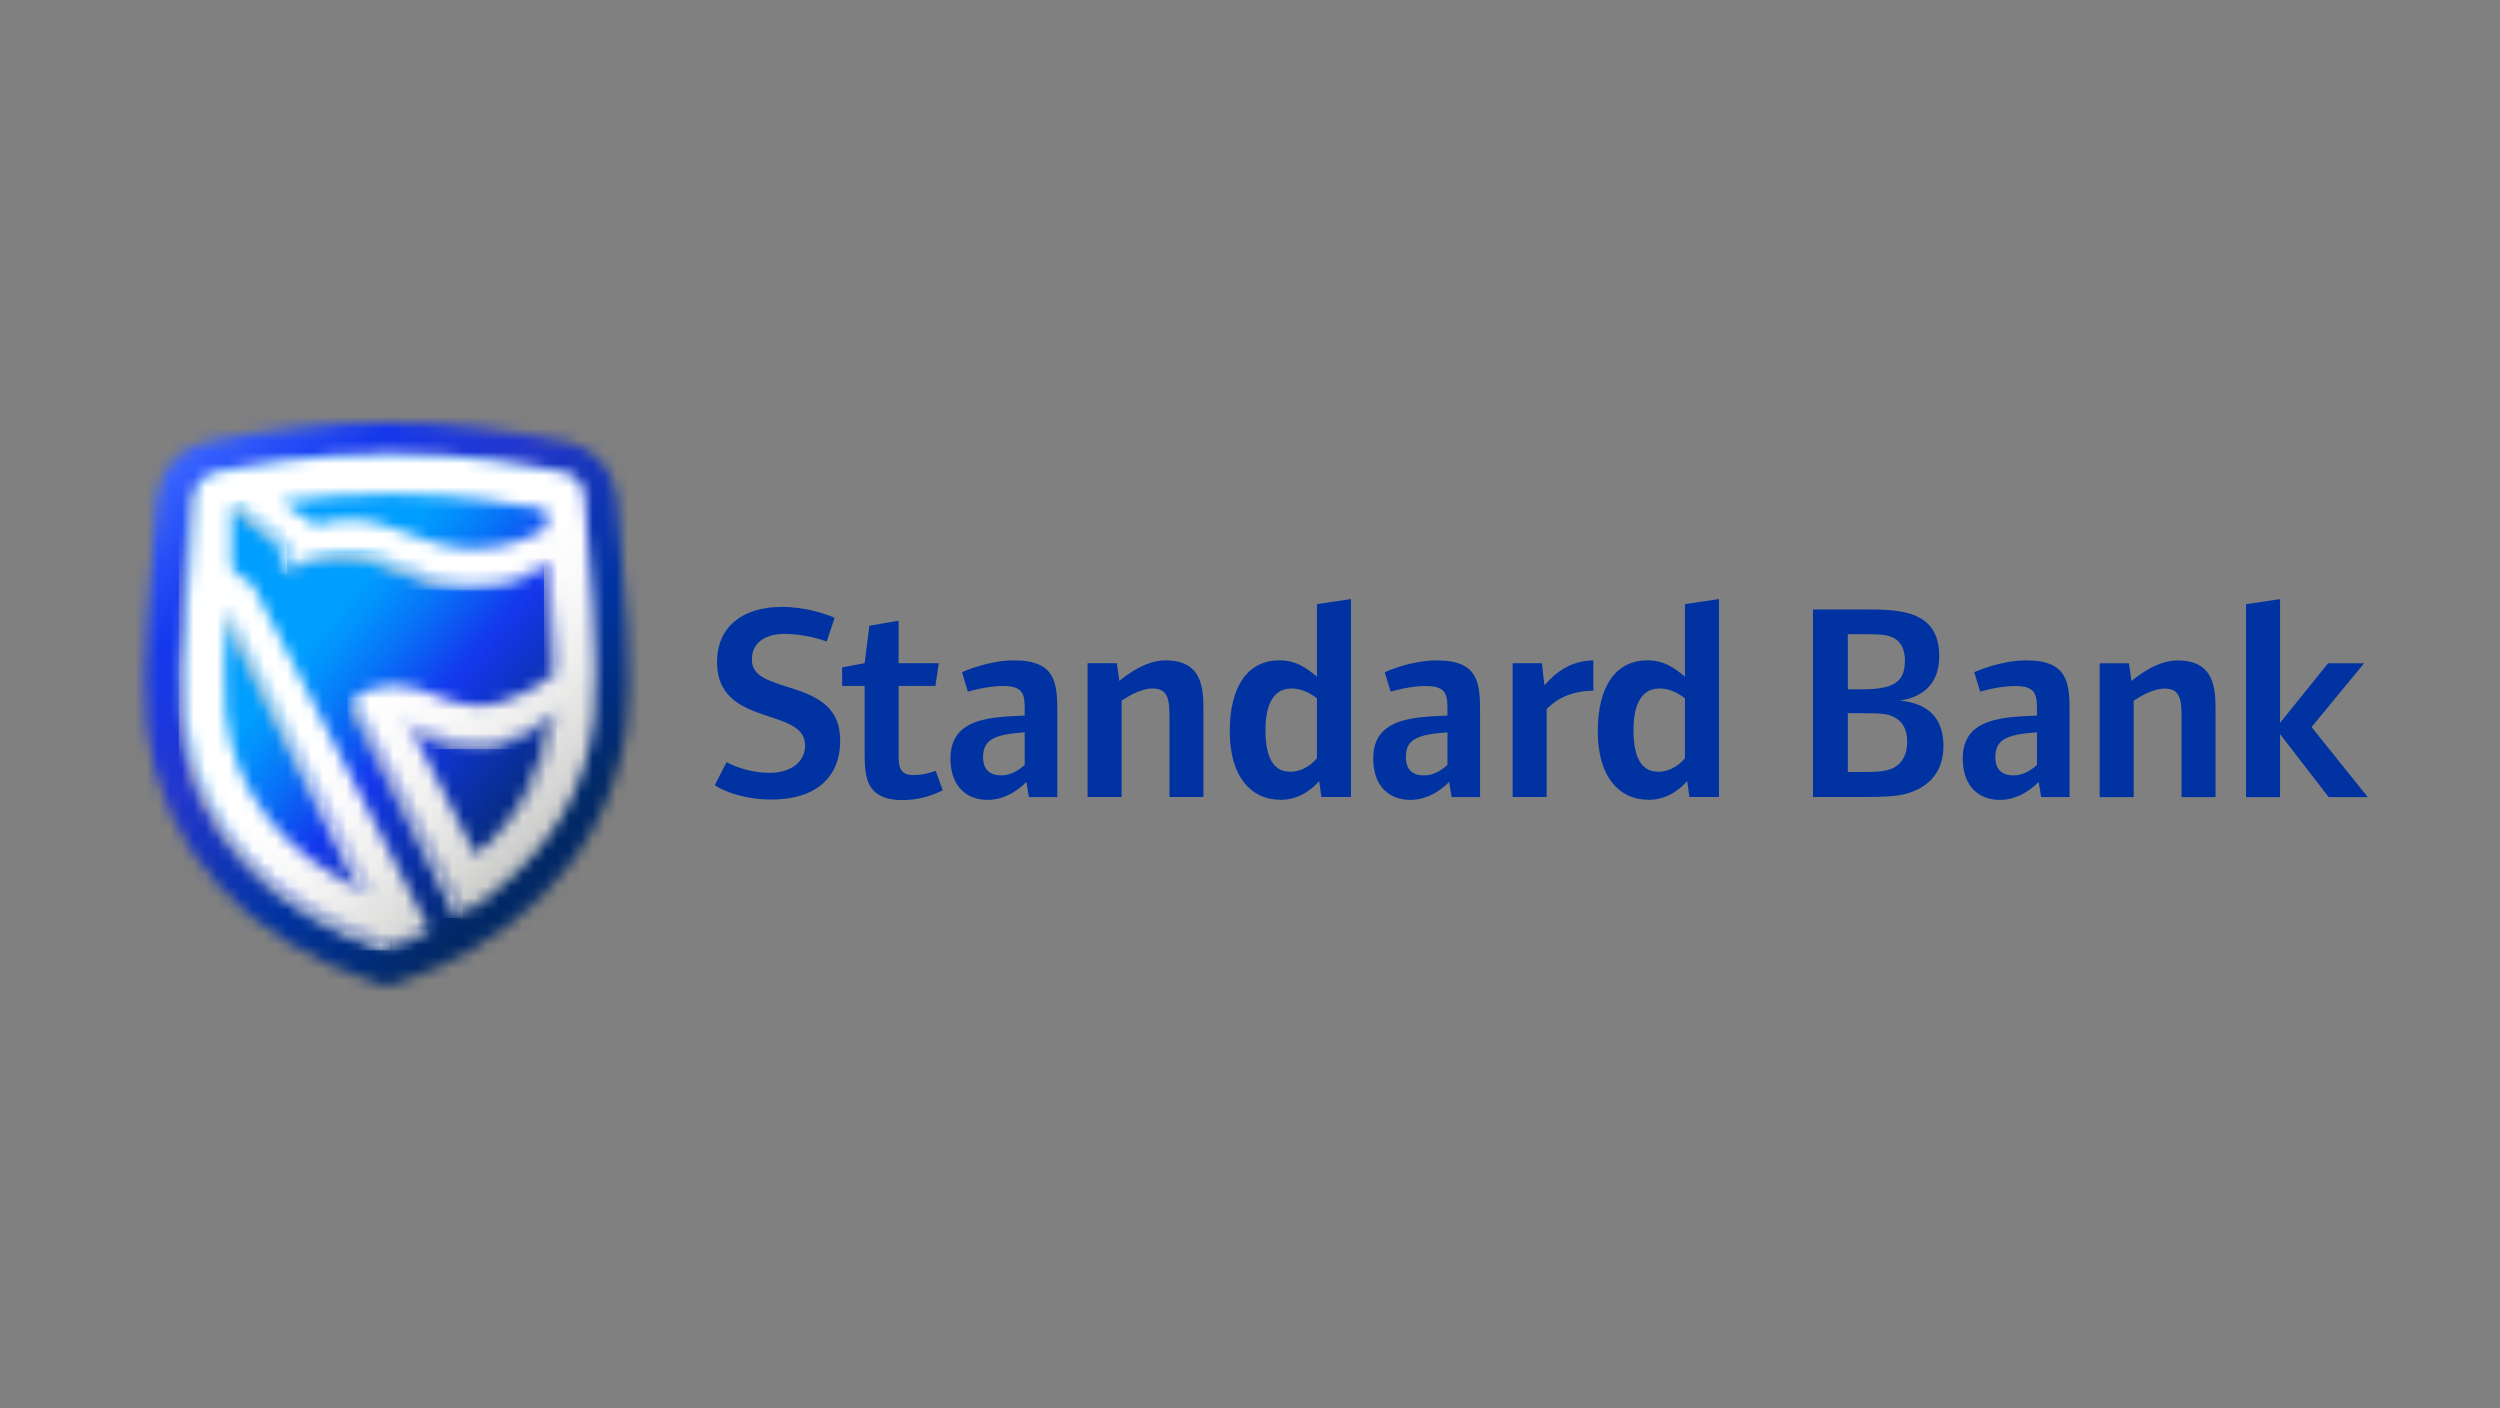 <svg width="213" height="120" viewBox="0 0 213 120" fill="none" xmlns="http://www.w3.org/2000/svg">
<rect x="0" y="0" width="213" height="120" fill="#808080" stroke="none"/>
<mask id="mask0_8310_109741" style="mask-type:luminance" maskUnits="userSpaceOnUse" x="12" y="36" width="42" height="48">
<path d="M17.516 37.669C15.245 38.147 13.569 40.097 13.342 42.529C12.842 47.92 12.072 57.608 12.532 61.906C13.627 72.058 20.704 80.001 31.948 83.697L32.869 84H33.037L34.012 83.682C42.301 81.042 51.742 73.961 53.37 61.998C53.903 58.09 53.283 50.14 52.607 42.88L52.574 42.526C52.348 40.097 50.668 38.144 48.385 37.665C43.05 36.562 37.857 36 32.956 36C28.056 36 22.859 36.559 17.513 37.665" fill="white"/>
</mask>
<g mask="url(#mask0_8310_109741)">
<path d="M32.994 15.087L-11.922 60.003L32.994 104.918L77.909 60.003L32.994 15.087Z" fill="url(#paint0_linear_8310_109741)"/>
</g>
<mask id="mask1_8310_109741" style="mask-type:luminance" maskUnits="userSpaceOnUse" x="15" y="38" width="36" height="43">
<path d="M18.373 40.542C17.442 40.736 16.85 41.557 16.759 42.525C16.383 46.582 15.495 57.059 15.944 61.255C16.967 70.736 23.836 76.984 32.023 80.033C32.429 80.183 32.838 80.329 33.254 80.464C33.334 80.435 36.084 79.675 36.084 79.675C36.628 79.405 38.407 78.561 38.944 78.207C44.199 74.756 48.749 67.756 50.348 61.255C51.356 57.154 49.914 46.582 49.538 42.525C49.446 41.557 48.855 40.736 47.92 40.542C45.364 40.013 39.743 38.946 33.148 38.946C26.553 38.946 20.925 40.013 18.369 40.542" fill="white"/>
</mask>
<g mask="url(#mask1_8310_109741)">
<path d="M30.309 21.286L-4.953 63.31L36.536 98.124L71.798 56.1L30.309 21.286Z" fill="url(#paint1_linear_8310_109741)"/>
</g>
<mask id="mask2_8310_109741" style="mask-type:luminance" maskUnits="userSpaceOnUse" x="41" y="60" width="7" height="12">
<path d="M46.734 61.116C46.282 65.342 44.437 69.066 41.688 71.827L42.191 71.323C44.941 68.562 47.034 65.477 47.26 60.664V60.656L46.738 61.116H46.734Z" fill="white"/>
</mask>
<g mask="url(#mask2_8310_109741)">
<path d="M47.257 60.653H41.688V71.824H47.257V60.653Z" fill="url(#paint2_linear_8310_109741)"/>
</g>
<mask id="mask3_8310_109741" style="mask-type:luminance" maskUnits="userSpaceOnUse" x="23" y="47" width="24" height="4">
<path d="M24.434 48.416L23.93 48.92C25.442 48.058 27.267 47.631 29.13 47.631C29.345 47.631 29.561 47.638 29.78 47.649C33.081 47.821 35.36 50.03 39.319 50.235C39.534 50.246 39.742 50.253 39.947 50.253C42.806 50.253 44.815 49.23 46.341 48.387L46.845 47.883C45.319 48.73 43.31 49.753 40.451 49.753C40.246 49.753 40.034 49.745 39.822 49.734C35.864 49.526 33.585 47.321 30.284 47.145C30.068 47.134 29.853 47.127 29.637 47.127C27.775 47.127 25.949 47.558 24.437 48.416" fill="white"/>
</mask>
<g mask="url(#mask3_8310_109741)">
<path d="M46.841 47.127H23.93V50.253H46.841V47.127Z" fill="url(#paint3_linear_8310_109741)"/>
</g>
<mask id="mask4_8310_109741" style="mask-type:luminance" maskUnits="userSpaceOnUse" x="33" y="60" width="15" height="4">
<path d="M40.913 63.319C37.889 63.319 36.023 62.11 34.441 61.613L33.938 62.117C35.519 62.614 37.385 63.823 40.409 63.823C43.432 63.823 45.78 62.106 46.759 61.193L47.263 60.69C46.284 61.599 43.816 63.315 40.913 63.315" fill="white"/>
</mask>
<g mask="url(#mask4_8310_109741)">
<path d="M47.263 60.693H33.938V63.826H47.263V60.693Z" fill="url(#paint4_linear_8310_109741)"/>
</g>
<mask id="mask5_8310_109741" style="mask-type:luminance" maskUnits="userSpaceOnUse" x="46" y="47" width="2" height="11">
<path d="M46.347 48.387C46.523 50.709 46.691 53.28 46.775 55.603L46.819 57.904L47.366 57.414C47.366 57.414 47.366 51.553 46.848 47.883L46.344 48.387H46.347Z" fill="white"/>
</mask>
<g mask="url(#mask5_8310_109741)">
<path d="M47.363 47.879H46.344V57.9H47.363V47.879Z" fill="url(#paint5_linear_8310_109741)"/>
</g>
<mask id="mask6_8310_109741" style="mask-type:luminance" maskUnits="userSpaceOnUse" x="38" y="73" width="7" height="6">
<path d="M39.434 77.703L38.93 78.207C40.843 77.086 42.607 75.757 44.141 74.219C44.309 74.051 44.477 73.883 44.641 73.715C43.107 75.256 41.347 76.582 39.43 77.703" fill="white"/>
</mask>
<g mask="url(#mask6_8310_109741)">
<path d="M44.641 73.715H38.93V78.207H44.641V73.715Z" fill="url(#paint6_linear_8310_109741)"/>
</g>
<mask id="mask7_8310_109741" style="mask-type:luminance" maskUnits="userSpaceOnUse" x="29" y="59" width="11" height="20">
<path d="M29.617 59.946L38.918 78.209L39.422 77.705L30.121 59.442L29.617 59.946Z" fill="white"/>
</mask>
<g mask="url(#mask7_8310_109741)">
<path d="M39.419 59.442H29.617V78.212H39.419V59.442Z" fill="url(#paint7_linear_8310_109741)"/>
</g>
<mask id="mask8_8310_109741" style="mask-type:luminance" maskUnits="userSpaceOnUse" x="18" y="51" width="14" height="26">
<path d="M19.36 51.802L18.859 52.408L30.965 76.623L31.571 76.116L19.36 51.802Z" fill="white"/>
</mask>
<g mask="url(#mask8_8310_109741)">
<path d="M31.575 51.802H18.859V76.623H31.575V51.802Z" fill="url(#paint8_linear_8310_109741)"/>
</g>
<mask id="mask9_8310_109741" style="mask-type:luminance" maskUnits="userSpaceOnUse" x="32" y="79" width="5" height="2">
<path d="M33.246 80.465L32.742 80.969C33.878 80.597 34.995 80.166 36.076 79.676L36.58 79.172C35.62 79.457 33.874 80.129 33.246 80.465Z" fill="white"/>
</mask>
<g mask="url(#mask9_8310_109741)">
<path d="M36.577 79.172H32.742V80.969H36.577V79.172Z" fill="url(#paint9_linear_8310_109741)"/>
</g>
<mask id="mask10_8310_109741" style="mask-type:luminance" maskUnits="userSpaceOnUse" x="15" y="40" width="19" height="41">
<path d="M16.837 41.299C16.465 41.672 16.235 42.197 16.18 42.778C15.884 45.955 15.278 53.032 15.234 58.028C15.234 58.032 15.234 58.039 15.234 58.043V58.076C15.234 58.123 15.234 58.171 15.234 58.218C15.234 58.218 15.234 58.244 15.234 58.255V58.313C15.234 58.313 15.234 58.335 15.234 58.342V58.426C15.234 58.426 15.234 58.448 15.234 58.456V58.748C15.234 59.277 15.245 59.774 15.26 60.238C15.26 60.241 15.26 60.245 15.26 60.248C15.26 60.26 15.26 60.27 15.26 60.278C15.26 60.285 15.26 60.289 15.26 60.296C15.26 60.307 15.26 60.318 15.26 60.329C15.26 60.336 15.26 60.347 15.26 60.354C15.26 60.387 15.26 60.416 15.264 60.446V60.453C15.282 60.862 15.307 61.238 15.34 61.578C15.34 61.585 15.34 61.592 15.34 61.6C15.34 61.6 15.34 61.607 15.34 61.611C15.34 61.618 15.34 61.629 15.34 61.64C15.34 61.647 15.34 61.654 15.34 61.658C15.34 61.662 15.34 61.665 15.34 61.673C15.34 61.684 15.34 61.695 15.34 61.706C16.425 71.763 23.915 78.07 32.73 80.965L33.234 80.462C24.419 77.562 16.929 71.259 15.844 61.202C15.757 60.384 15.72 59.325 15.72 58.123C15.72 53.109 16.363 45.579 16.669 42.27C16.724 41.694 16.951 41.168 17.327 40.791C17.159 40.959 16.991 41.127 16.823 41.295" fill="white"/>
</mask>
<g mask="url(#mask10_8310_109741)">
<path d="M33.253 40.795H15.234V80.972H33.253V40.795Z" fill="url(#paint10_linear_8310_109741)"/>
</g>
<mask id="mask11_8310_109741" style="mask-type:luminance" maskUnits="userSpaceOnUse" x="19" y="43" width="6" height="6">
<path d="M19.863 43.182L19.359 43.687C19.44 43.602 19.557 43.555 19.681 43.555C19.776 43.555 19.878 43.584 19.951 43.639L23.585 46.378C23.818 46.557 23.935 46.831 23.935 47.108L23.946 48.923L24.461 48.412L24.446 46.579C24.446 46.301 24.319 46.056 24.085 45.878L20.451 43.139C20.378 43.088 20.276 43.055 20.181 43.055C20.057 43.055 19.944 43.106 19.86 43.19" fill="white"/>
</mask>
<g mask="url(#mask11_8310_109741)">
<path d="M24.461 43.051H19.359V48.923H24.461V43.051Z" fill="url(#paint11_linear_8310_109741)"/>
</g>
<mask id="mask12_8310_109741" style="mask-type:luminance" maskUnits="userSpaceOnUse" x="15" y="38" width="36" height="43">
<path d="M47.242 60.692L47.227 60.839C46.687 65.878 44.203 69.877 40.519 72.831L35.446 62.909C35.07 62.175 34.486 61.675 34.42 61.613C36.001 62.109 37.867 63.322 40.891 63.322C43.915 63.322 46.263 61.605 47.238 60.692M30.593 75.727C24.425 72.747 19.984 67.781 19.236 60.839C19.031 58.936 19.141 55.448 19.349 51.906L31.455 76.118C31.166 75.994 30.878 75.862 30.593 75.727ZM23.976 42.744C26.576 42.382 29.76 42.075 33.226 42.075C38.821 42.075 43.714 42.857 46.482 43.394C46.482 43.394 46.562 44.445 46.61 44.993C45.116 45.807 43.174 46.731 40.46 46.731C40.252 46.731 40.04 46.728 39.818 46.717C35.859 46.512 33.675 44.471 30.374 44.299C30.191 44.292 30.009 44.285 29.826 44.285C28.804 44.285 27.818 44.434 26.879 44.712L23.972 42.747L23.976 42.744ZM18.29 40.264C17.348 40.461 16.753 41.29 16.661 42.269C16.278 46.37 15.383 56.96 15.836 61.2C16.869 70.79 23.724 76.965 31.999 80.033C32.404 80.182 32.813 80.328 33.23 80.463C33.325 80.431 33.419 80.401 33.518 80.365C33.525 80.365 33.533 80.365 33.54 80.358C34.57 80.011 35.585 79.609 36.564 79.167L21.562 49.872L20.087 48.78C19.864 48.608 19.714 48.353 19.714 48.057V43.507C19.714 43.251 19.919 43.047 20.167 43.047C20.262 43.047 20.364 43.076 20.437 43.131L24.071 45.87C24.305 46.049 24.421 46.322 24.421 46.6L24.432 48.415C25.944 47.557 27.767 47.126 29.633 47.126C29.848 47.126 30.064 47.13 30.283 47.144C33.584 47.316 35.863 49.525 39.821 49.733C40.037 49.744 40.245 49.752 40.449 49.752C43.305 49.752 45.317 48.729 46.844 47.882C47.019 50.204 47.187 52.775 47.271 55.098L47.315 57.398C45.514 58.867 42.567 60.156 40.888 60.156C38.101 60.156 36.213 58.392 33.58 58.392C32.287 58.392 31.122 58.775 30.118 59.444L39.419 77.706C40.584 77.023 41.691 76.267 42.724 75.431C46.95 72.013 49.955 67.299 50.609 61.207C51.065 56.964 50.17 46.377 49.791 42.276C49.703 41.297 49.1 40.468 48.155 40.271C45.573 39.738 39.891 38.657 33.222 38.657C26.554 38.657 20.868 39.738 18.286 40.271" fill="white"/>
</mask>
<g mask="url(#mask12_8310_109741)">
<path d="M33.213 20.807L-5.539 59.559L33.213 98.31L71.964 59.559L33.213 20.807Z" fill="url(#paint12_linear_8310_109741)"/>
</g>
<path fill-rule="evenodd" clip-rule="evenodd" d="M143.558 64.602C143.317 64.89 142.528 65.752 141.257 65.752C139.986 65.752 139.172 64.722 139.172 62.231C139.172 59.741 140.034 58.66 141.378 58.66C142.455 58.66 143.247 59.259 143.558 59.5V64.605V64.602ZM146.457 67.906V51.039L143.558 51.469V57.652C142.765 57.006 141.882 56.261 140.348 56.261C137.664 56.261 136.13 58.488 136.13 62.297C136.13 66.106 137.879 68.144 140.49 68.144C142.36 68.144 143.532 66.804 143.748 66.541L143.941 67.906H146.457ZM135.754 58.85V56.261C133.311 56.286 131.992 57.962 131.583 58.393L131.368 56.502H128.877V67.906H131.777V60.409C132.233 59.978 133.311 58.875 135.754 58.85ZM123.323 65.175C123.108 65.343 122.388 66.062 121.311 66.062C120.522 66.062 119.777 65.726 119.777 64.481C119.777 62.947 120.88 62.564 123.323 62.396V65.175ZM126.102 67.906V60.767C126.102 58.251 126.029 56.264 122.414 56.264C120.259 56.264 118.196 57.174 117.98 57.272L118.484 58.927C118.747 58.853 120.161 58.448 121.431 58.448C123.108 58.448 123.323 59.047 123.323 60.365V60.964C120.734 61.107 116.998 61.037 116.998 64.605C116.998 67.023 118.386 68.151 120.161 68.151C121.935 68.151 123.202 66.906 123.465 66.617L123.681 67.91H126.102V67.906ZM112.203 64.602C111.962 64.89 111.173 65.752 109.902 65.752C108.632 65.752 107.817 64.722 107.817 62.231C107.817 59.741 108.679 58.66 110.023 58.66C111.1 58.66 111.893 59.259 112.203 59.5V64.605V64.602ZM115.103 67.906V51.039L112.203 51.469V57.652C111.414 57.006 110.527 56.261 108.993 56.261C106.309 56.261 104.775 58.488 104.775 62.297C104.775 66.106 106.525 68.144 109.136 68.144C111.005 68.144 112.178 66.804 112.393 66.541L112.583 67.906H115.099H115.103ZM102.533 67.906V60.479C102.533 58.634 102.438 56.261 99.297 56.261C97.643 56.261 96.088 57.433 95.368 58.01L95.153 56.502H92.662V67.906H95.562V59.69C96.018 59.401 97.143 58.66 98.198 58.66C99.491 58.66 99.637 59.569 99.637 61.008V67.906H102.537H102.533ZM87.305 65.175C87.089 65.343 86.37 66.062 85.293 66.062C84.504 66.062 83.759 65.726 83.759 64.481C83.759 62.947 84.862 62.564 87.305 62.396V65.175ZM90.084 67.906V60.767C90.084 58.251 90.011 56.264 86.396 56.264C84.241 56.264 82.178 57.174 81.962 57.272L82.466 58.927C82.729 58.853 84.142 58.448 85.413 58.448C87.089 58.448 87.305 59.047 87.305 60.365V60.964C84.716 61.107 80.98 61.037 80.98 64.605C80.98 67.023 82.371 68.151 84.142 68.151C85.913 68.151 87.184 66.906 87.447 66.617L87.663 67.91H90.084V67.906ZM80.323 67.333L79.724 65.679C79.556 65.726 78.741 66.037 77.832 66.037C76.634 66.037 76.561 65.27 76.561 64.335V58.441H79.698L79.987 56.502H76.561V52.883L74.071 53.314L73.665 56.502L71.748 56.86V58.441H73.665V63.952C73.665 65.511 73.713 66.731 74.553 67.475C75.031 67.906 75.776 68.169 76.853 68.169C78.77 68.169 80.063 67.45 80.326 67.329M71.584 63.112C71.584 60.38 69.882 59.419 67.512 58.656C65.379 57.984 64.061 57.601 64.061 56.188C64.061 54.654 65.354 54.008 66.818 54.008C68.593 54.008 70.076 54.533 70.437 54.654L71.109 52.642C70.583 52.379 68.688 51.707 66.628 51.707C63.203 51.707 61.092 53.456 61.092 56.403C61.092 60.931 65.956 60.621 67.848 62.056C68.352 62.44 68.593 62.896 68.593 63.542C68.593 64.883 67.417 65.843 65.573 65.843C63.561 65.843 62.147 65.054 61.906 64.934L60.898 66.898C61.019 67.019 62.838 68.122 65.737 68.122C69.473 68.122 71.584 66.252 71.584 63.115M201.735 67.914L196.944 61.947L201.425 56.509H198.357L194.26 61.589V51.046L191.36 51.477V67.914H194.26V62.545L198.405 67.914H201.735ZM188.764 67.914V60.486C188.764 58.642 188.669 56.268 185.528 56.268C183.874 56.268 182.318 57.44 181.599 58.017L181.384 56.509H178.893V67.914H181.793V59.697C182.249 59.409 183.374 58.667 184.429 58.667C185.722 58.667 185.868 59.577 185.868 61.015V67.917H188.768L188.764 67.914ZM173.55 65.175C173.335 65.343 172.616 66.062 171.538 66.062C170.749 66.062 170.004 65.726 170.004 64.481C170.004 62.947 171.107 62.564 173.55 62.396V65.175ZM176.329 67.906V60.767C176.329 58.251 176.256 56.264 172.641 56.264C170.483 56.264 168.423 57.174 168.208 57.272L168.712 58.927C168.975 58.853 170.388 58.448 171.659 58.448C173.335 58.448 173.55 59.047 173.55 60.365V60.964C170.961 61.107 167.225 61.037 167.225 64.605C167.225 67.023 168.617 68.151 170.388 68.151C172.159 68.151 173.43 66.906 173.693 66.617L173.908 67.91H176.329V67.906ZM162.493 63.185C162.493 64.361 162.014 65.076 161.295 65.438C160.623 65.748 159.834 65.774 158.538 65.774H157.435V60.767H158.969C160.382 60.767 160.886 60.84 161.39 61.103C162.084 61.461 162.493 62.133 162.493 63.188M162.299 56.239C162.299 58.061 161.437 58.729 158.658 58.729H157.435V54.033H158.969C160.407 54.033 160.933 54.106 161.459 54.416C162.011 54.752 162.299 55.446 162.299 56.239ZM165.582 63.572C165.582 61.151 164.264 59.931 161.894 59.69C164.099 59.332 165.224 58.035 165.224 55.903C165.224 51.973 161.821 51.926 158.899 51.926H154.466V67.906H158.395C161.196 67.906 162.036 67.811 162.997 67.428C164.651 66.782 165.582 65.463 165.582 63.572Z" fill="#0033A1"/>
<defs>
<linearGradient id="paint0_linear_8310_109741" x1="13.593" y1="40.407" x2="47.854" y2="74.668" gradientUnits="userSpaceOnUse">
<stop stop-color="#3661FF"/>
<stop offset="0.02" stop-color="#3661FF"/>
<stop offset="0.22" stop-color="#1438ED"/>
<stop offset="0.42" stop-color="#2337CC"/>
<stop offset="0.7" stop-color="#0033A1"/>
<stop offset="0.94" stop-color="#022966"/>
<stop offset="1" stop-color="#022966"/>
</linearGradient>
<linearGradient id="paint1_linear_8310_109741" x1="15.664" y1="43.696" x2="47.287" y2="70.23" gradientUnits="userSpaceOnUse">
<stop stop-color="#009EFF"/>
<stop offset="0.37" stop-color="#009EFF"/>
<stop offset="0.42" stop-color="#0292FC"/>
<stop offset="0.51" stop-color="#0872F7"/>
<stop offset="0.63" stop-color="#123FEE"/>
<stop offset="0.65" stop-color="#1438ED"/>
<stop offset="0.87" stop-color="#082E94"/>
<stop offset="0.99" stop-color="#022966"/>
<stop offset="1" stop-color="#022966"/>
</linearGradient>
<linearGradient id="paint2_linear_8310_109741" x1="41.961" y1="65.689" x2="47.53" y2="65.689" gradientUnits="userSpaceOnUse">
<stop stop-color="white"/>
<stop offset="0.02" stop-color="#FDFDFD"/>
<stop offset="0.42" stop-color="#DFDFDE"/>
<stop offset="0.76" stop-color="#CCCCCB"/>
<stop offset="1" stop-color="#C6C6C5"/>
</linearGradient>
<linearGradient id="paint3_linear_8310_109741" x1="23.592" y1="49.265" x2="46.522" y2="49.265" gradientUnits="userSpaceOnUse">
<stop stop-color="#C6C6C5"/>
<stop offset="0.24" stop-color="#CCCCCB"/>
<stop offset="0.58" stop-color="#DFDFDE"/>
<stop offset="0.98" stop-color="#FDFDFD"/>
<stop offset="1" stop-color="white"/>
</linearGradient>
<linearGradient id="paint4_linear_8310_109741" x1="33.524" y1="63.008" x2="46.85" y2="63.008" gradientUnits="userSpaceOnUse">
<stop stop-color="#C6C6C5"/>
<stop offset="0.24" stop-color="#CCCCCB"/>
<stop offset="0.58" stop-color="#DFDFDE"/>
<stop offset="0.98" stop-color="#FDFDFD"/>
<stop offset="1" stop-color="white"/>
</linearGradient>
<linearGradient id="paint5_linear_8310_109741" x1="46.747" y1="52.106" x2="47.766" y2="52.106" gradientUnits="userSpaceOnUse">
<stop stop-color="#C6C6C5"/>
<stop offset="0.24" stop-color="#CCCCCB"/>
<stop offset="0.58" stop-color="#DFDFDE"/>
<stop offset="0.98" stop-color="#FDFDFD"/>
<stop offset="1" stop-color="white"/>
</linearGradient>
<linearGradient id="paint6_linear_8310_109741" x1="39.254" y1="75.314" x2="44.965" y2="75.314" gradientUnits="userSpaceOnUse">
<stop stop-color="#C6C6C5"/>
<stop offset="0.09" stop-color="#D9D9D8"/>
<stop offset="0.22" stop-color="#EEEEED"/>
<stop offset="0.34" stop-color="#FAFAFA"/>
<stop offset="0.46" stop-color="white"/>
<stop offset="1" stop-color="white"/>
</linearGradient>
<linearGradient id="paint7_linear_8310_109741" x1="29.862" y1="68.32" x2="39.664" y2="68.32" gradientUnits="userSpaceOnUse">
<stop stop-color="#C6C6C5"/>
<stop offset="0.24" stop-color="#CCCCCB"/>
<stop offset="0.58" stop-color="#DFDFDE"/>
<stop offset="0.98" stop-color="#FDFDFD"/>
<stop offset="1" stop-color="white"/>
</linearGradient>
<linearGradient id="paint8_linear_8310_109741" x1="18.545" y1="64.772" x2="31.26" y2="64.772" gradientUnits="userSpaceOnUse">
<stop stop-color="#C6C6C5"/>
<stop offset="0.24" stop-color="#CCCCCB"/>
<stop offset="0.58" stop-color="#DFDFDE"/>
<stop offset="0.98" stop-color="#FDFDFD"/>
<stop offset="1" stop-color="white"/>
</linearGradient>
<linearGradient id="paint9_linear_8310_109741" x1="32.465" y1="80.593" x2="36.303" y2="80.593" gradientUnits="userSpaceOnUse">
<stop stop-color="#C6C6C5"/>
<stop offset="0.24" stop-color="#CCCCCB"/>
<stop offset="0.58" stop-color="#DFDFDE"/>
<stop offset="0.98" stop-color="#FDFDFD"/>
<stop offset="1" stop-color="white"/>
</linearGradient>
<linearGradient id="paint10_linear_8310_109741" x1="15.466" y1="60.374" x2="33.524" y2="60.374" gradientUnits="userSpaceOnUse">
<stop stop-color="#C6C6C5"/>
<stop offset="0.24" stop-color="#CCCCCB"/>
<stop offset="0.58" stop-color="#DFDFDE"/>
<stop offset="0.98" stop-color="#FDFDFD"/>
<stop offset="1" stop-color="white"/>
</linearGradient>
<linearGradient id="paint11_linear_8310_109741" x1="19.555" y1="45.584" x2="24.657" y2="45.584" gradientUnits="userSpaceOnUse">
<stop stop-color="#C6C6C5"/>
<stop offset="0.24" stop-color="#CCCCCB"/>
<stop offset="0.58" stop-color="#DFDFDE"/>
<stop offset="0.98" stop-color="#FDFDFD"/>
<stop offset="1" stop-color="white"/>
</linearGradient>
<linearGradient id="paint12_linear_8310_109741" x1="16.738" y1="41.876" x2="46.855" y2="71.992" gradientUnits="userSpaceOnUse">
<stop stop-color="white"/>
<stop offset="0.54" stop-color="white"/>
<stop offset="0.66" stop-color="#FAFAFA"/>
<stop offset="0.78" stop-color="#EEEEED"/>
<stop offset="0.91" stop-color="#D9D9D8"/>
<stop offset="1" stop-color="#C6C6C5"/>
</linearGradient>
</defs>
</svg>
